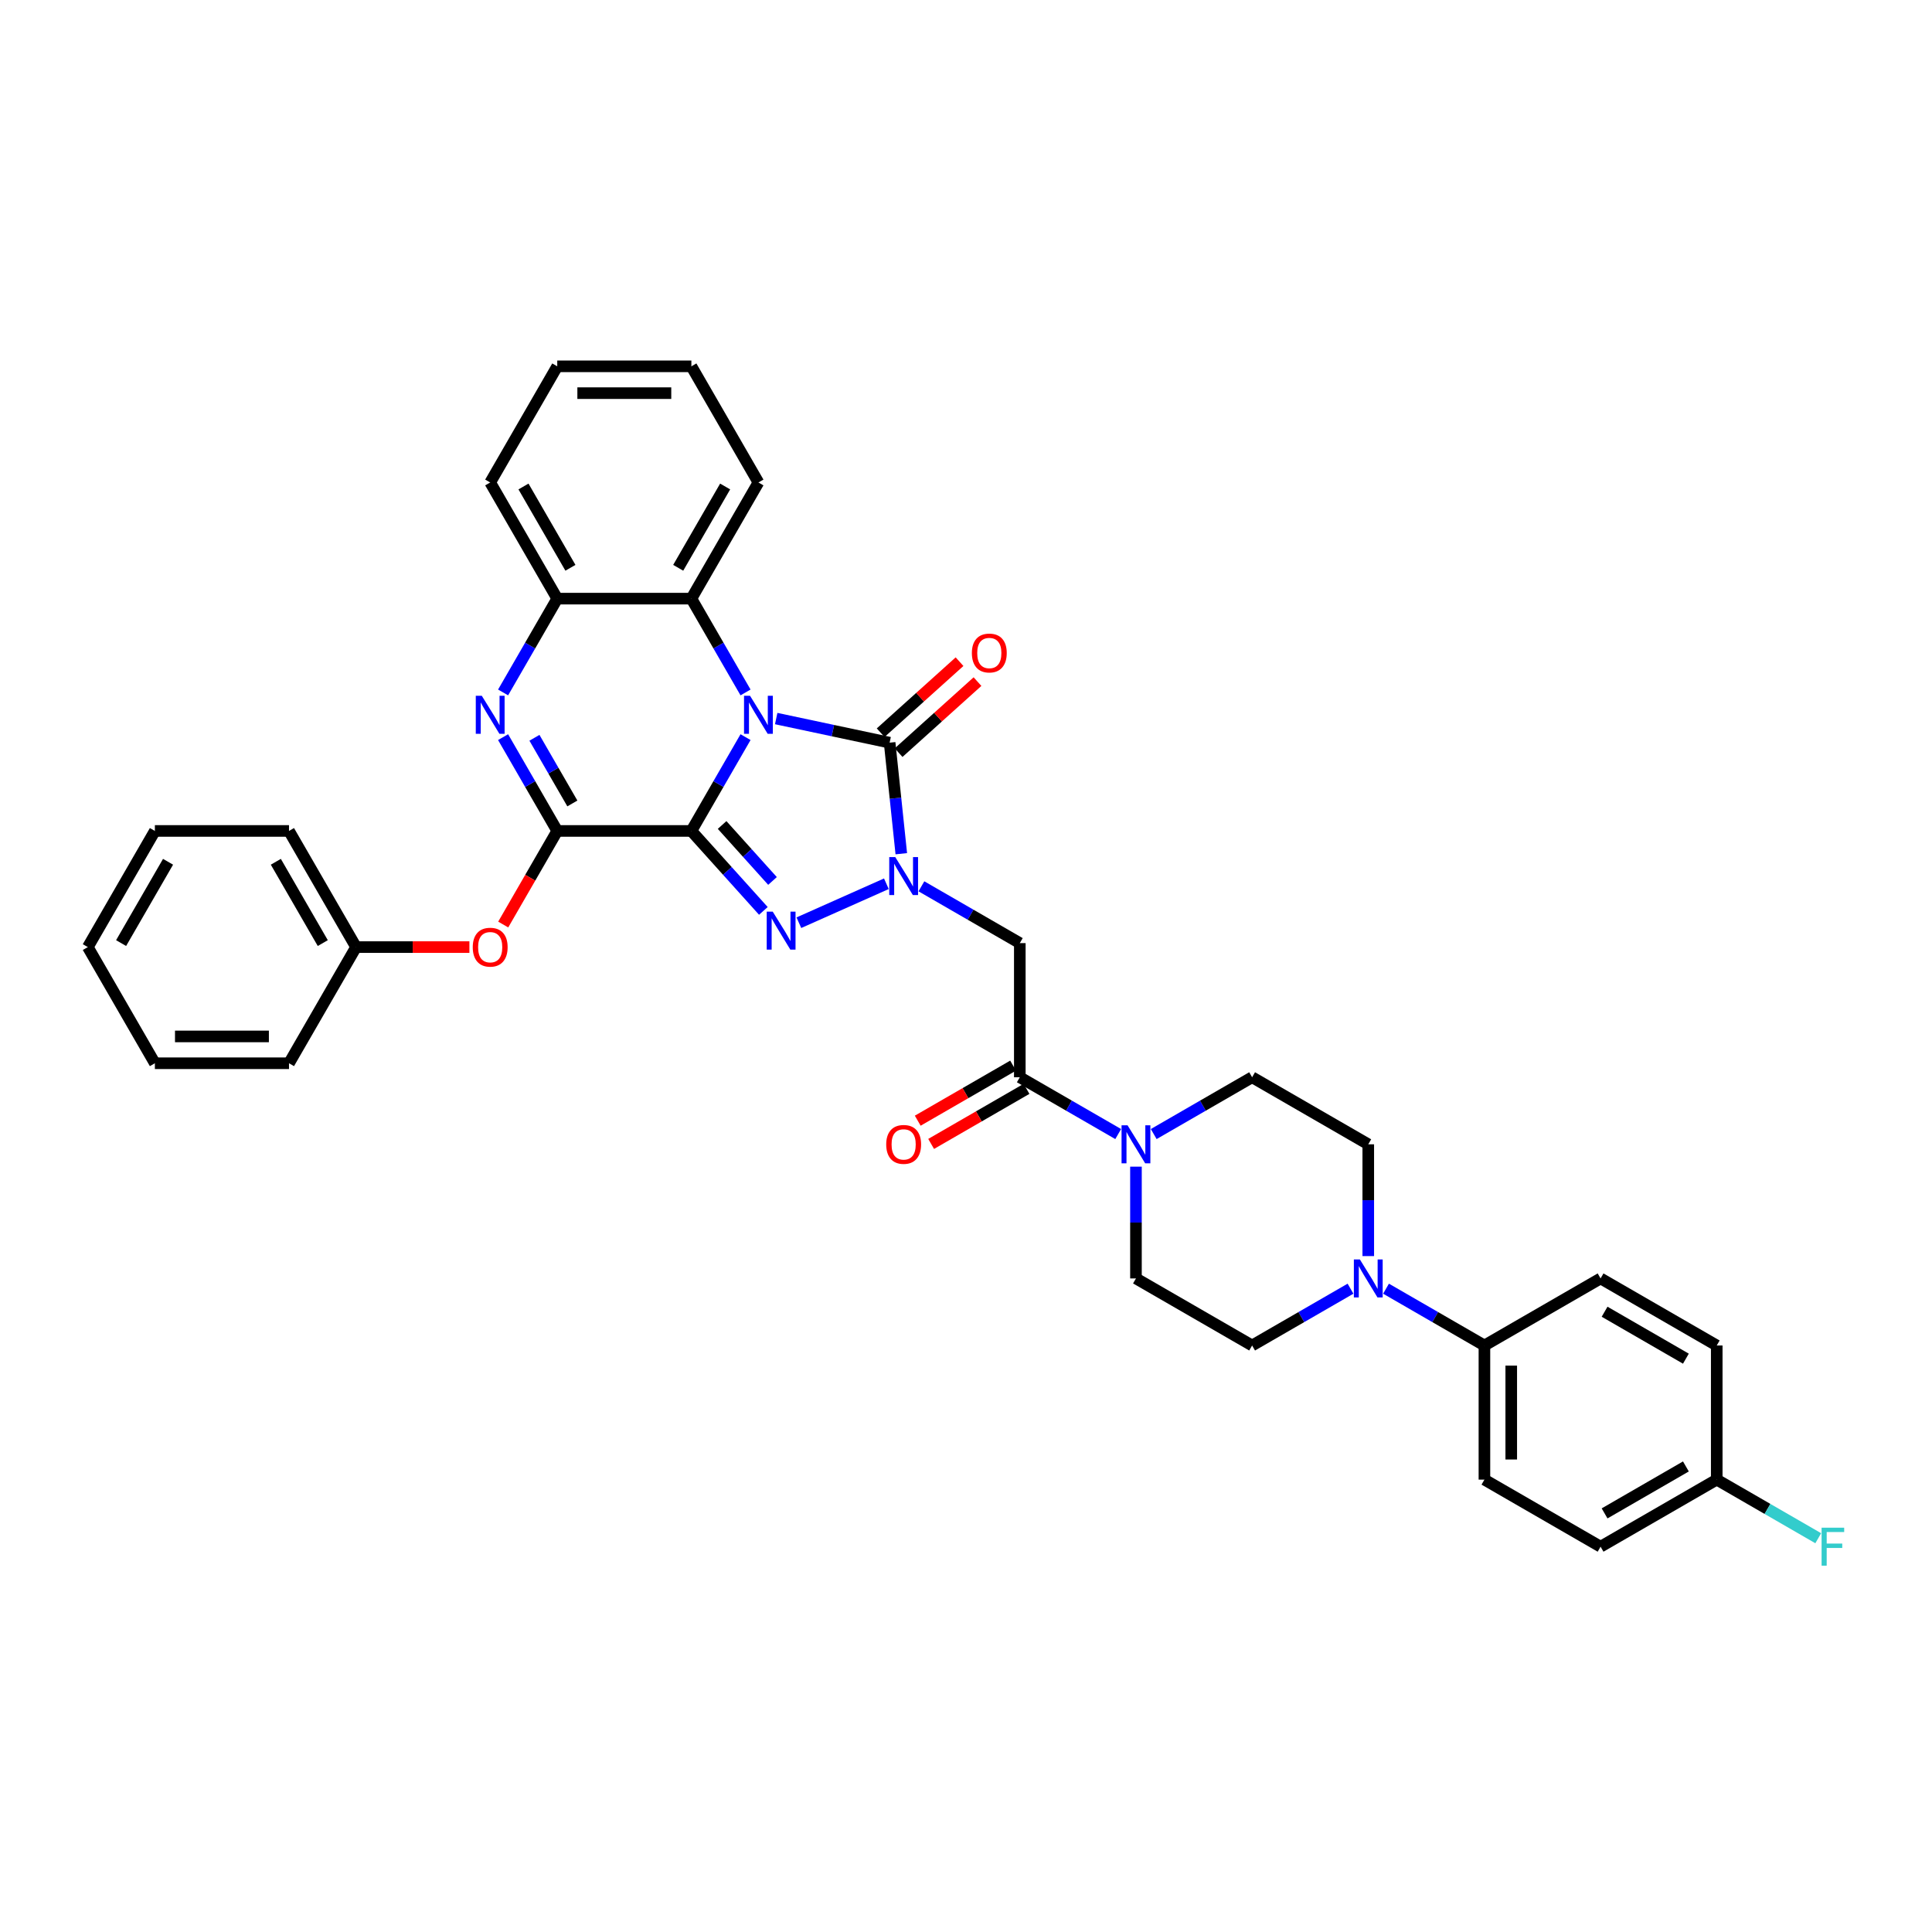 <?xml version='1.0' encoding='iso-8859-1'?>
<svg version='1.1' baseProfile='full'
              xmlns='http://www.w3.org/2000/svg'
                      xmlns:rdkit='http://www.rdkit.org/xml'
                      xmlns:xlink='http://www.w3.org/1999/xlink'
                  xml:space='preserve'
width='1000px' height='1000px' viewBox='0 0 1000 1000'>
<!-- END OF HEADER -->
<rect style='opacity:1.0;fill:#FFFFFF;stroke:none' width='1000' height='1000' x='0' y='0'> </rect>
<path class='bond-0' d='M 357.855,430.095 L 371.872,405.817' style='fill:none;fill-rule:evenodd;stroke:#000000;stroke-width:6px;stroke-linecap:butt;stroke-linejoin:miter;stroke-opacity:1' />
<path class='bond-0' d='M 371.872,405.817 L 385.889,381.539' style='fill:none;fill-rule:evenodd;stroke:#0000FF;stroke-width:6px;stroke-linecap:butt;stroke-linejoin:miter;stroke-opacity:1' />
<path class='bond-1' d='M 357.855,430.095 L 376.486,450.786' style='fill:none;fill-rule:evenodd;stroke:#000000;stroke-width:6px;stroke-linecap:butt;stroke-linejoin:miter;stroke-opacity:1' />
<path class='bond-1' d='M 376.486,450.786 L 395.116,471.478' style='fill:none;fill-rule:evenodd;stroke:#0000FF;stroke-width:6px;stroke-linecap:butt;stroke-linejoin:miter;stroke-opacity:1' />
<path class='bond-1' d='M 373.762,427.012 L 386.804,441.496' style='fill:none;fill-rule:evenodd;stroke:#000000;stroke-width:6px;stroke-linecap:butt;stroke-linejoin:miter;stroke-opacity:1' />
<path class='bond-1' d='M 386.804,441.496 L 399.845,455.98' style='fill:none;fill-rule:evenodd;stroke:#0000FF;stroke-width:6px;stroke-linecap:butt;stroke-linejoin:miter;stroke-opacity:1' />
<path class='bond-4' d='M 357.855,430.095 L 288.433,430.095' style='fill:none;fill-rule:evenodd;stroke:#000000;stroke-width:6px;stroke-linecap:butt;stroke-linejoin:miter;stroke-opacity:1' />
<path class='bond-3' d='M 401.758,371.927 L 431.115,378.167' style='fill:none;fill-rule:evenodd;stroke:#0000FF;stroke-width:6px;stroke-linecap:butt;stroke-linejoin:miter;stroke-opacity:1' />
<path class='bond-3' d='M 431.115,378.167 L 460.471,384.407' style='fill:none;fill-rule:evenodd;stroke:#000000;stroke-width:6px;stroke-linecap:butt;stroke-linejoin:miter;stroke-opacity:1' />
<path class='bond-7' d='M 385.889,358.408 L 371.872,334.13' style='fill:none;fill-rule:evenodd;stroke:#0000FF;stroke-width:6px;stroke-linecap:butt;stroke-linejoin:miter;stroke-opacity:1' />
<path class='bond-7' d='M 371.872,334.13 L 357.855,309.852' style='fill:none;fill-rule:evenodd;stroke:#000000;stroke-width:6px;stroke-linecap:butt;stroke-linejoin:miter;stroke-opacity:1' />
<path class='bond-2' d='M 413.499,477.593 L 458.788,457.43' style='fill:none;fill-rule:evenodd;stroke:#0000FF;stroke-width:6px;stroke-linecap:butt;stroke-linejoin:miter;stroke-opacity:1' />
<path class='bond-6' d='M 476.92,458.756 L 502.385,473.458' style='fill:none;fill-rule:evenodd;stroke:#0000FF;stroke-width:6px;stroke-linecap:butt;stroke-linejoin:miter;stroke-opacity:1' />
<path class='bond-6' d='M 502.385,473.458 L 527.85,488.16' style='fill:none;fill-rule:evenodd;stroke:#000000;stroke-width:6px;stroke-linecap:butt;stroke-linejoin:miter;stroke-opacity:1' />
<path class='bond-36' d='M 466.512,441.883 L 463.492,413.145' style='fill:none;fill-rule:evenodd;stroke:#0000FF;stroke-width:6px;stroke-linecap:butt;stroke-linejoin:miter;stroke-opacity:1' />
<path class='bond-36' d='M 463.492,413.145 L 460.471,384.407' style='fill:none;fill-rule:evenodd;stroke:#000000;stroke-width:6px;stroke-linecap:butt;stroke-linejoin:miter;stroke-opacity:1' />
<path class='bond-13' d='M 465.117,389.566 L 485.532,371.184' style='fill:none;fill-rule:evenodd;stroke:#000000;stroke-width:6px;stroke-linecap:butt;stroke-linejoin:miter;stroke-opacity:1' />
<path class='bond-13' d='M 485.532,371.184 L 505.947,352.802' style='fill:none;fill-rule:evenodd;stroke:#FF0000;stroke-width:6px;stroke-linecap:butt;stroke-linejoin:miter;stroke-opacity:1' />
<path class='bond-13' d='M 455.826,379.248 L 476.241,360.866' style='fill:none;fill-rule:evenodd;stroke:#000000;stroke-width:6px;stroke-linecap:butt;stroke-linejoin:miter;stroke-opacity:1' />
<path class='bond-13' d='M 476.241,360.866 L 496.657,342.484' style='fill:none;fill-rule:evenodd;stroke:#FF0000;stroke-width:6px;stroke-linecap:butt;stroke-linejoin:miter;stroke-opacity:1' />
<path class='bond-5' d='M 288.433,430.095 L 274.416,405.817' style='fill:none;fill-rule:evenodd;stroke:#000000;stroke-width:6px;stroke-linecap:butt;stroke-linejoin:miter;stroke-opacity:1' />
<path class='bond-5' d='M 274.416,405.817 L 260.399,381.539' style='fill:none;fill-rule:evenodd;stroke:#0000FF;stroke-width:6px;stroke-linecap:butt;stroke-linejoin:miter;stroke-opacity:1' />
<path class='bond-5' d='M 296.252,415.869 L 286.44,398.875' style='fill:none;fill-rule:evenodd;stroke:#000000;stroke-width:6px;stroke-linecap:butt;stroke-linejoin:miter;stroke-opacity:1' />
<path class='bond-5' d='M 286.44,398.875 L 276.628,381.88' style='fill:none;fill-rule:evenodd;stroke:#0000FF;stroke-width:6px;stroke-linecap:butt;stroke-linejoin:miter;stroke-opacity:1' />
<path class='bond-12' d='M 288.433,430.095 L 274.448,454.317' style='fill:none;fill-rule:evenodd;stroke:#000000;stroke-width:6px;stroke-linecap:butt;stroke-linejoin:miter;stroke-opacity:1' />
<path class='bond-12' d='M 274.448,454.317 L 260.463,478.54' style='fill:none;fill-rule:evenodd;stroke:#FF0000;stroke-width:6px;stroke-linecap:butt;stroke-linejoin:miter;stroke-opacity:1' />
<path class='bond-10' d='M 260.399,358.408 L 274.416,334.13' style='fill:none;fill-rule:evenodd;stroke:#0000FF;stroke-width:6px;stroke-linecap:butt;stroke-linejoin:miter;stroke-opacity:1' />
<path class='bond-10' d='M 274.416,334.13 L 288.433,309.852' style='fill:none;fill-rule:evenodd;stroke:#000000;stroke-width:6px;stroke-linecap:butt;stroke-linejoin:miter;stroke-opacity:1' />
<path class='bond-8' d='M 527.85,488.16 L 527.85,557.583' style='fill:none;fill-rule:evenodd;stroke:#000000;stroke-width:6px;stroke-linecap:butt;stroke-linejoin:miter;stroke-opacity:1' />
<path class='bond-27' d='M 357.855,309.852 L 392.566,249.73' style='fill:none;fill-rule:evenodd;stroke:#000000;stroke-width:6px;stroke-linecap:butt;stroke-linejoin:miter;stroke-opacity:1' />
<path class='bond-27' d='M 351.037,293.891 L 375.335,251.806' style='fill:none;fill-rule:evenodd;stroke:#000000;stroke-width:6px;stroke-linecap:butt;stroke-linejoin:miter;stroke-opacity:1' />
<path class='bond-37' d='M 357.855,309.852 L 288.433,309.852' style='fill:none;fill-rule:evenodd;stroke:#000000;stroke-width:6px;stroke-linecap:butt;stroke-linejoin:miter;stroke-opacity:1' />
<path class='bond-9' d='M 527.85,557.583 L 553.315,572.285' style='fill:none;fill-rule:evenodd;stroke:#000000;stroke-width:6px;stroke-linecap:butt;stroke-linejoin:miter;stroke-opacity:1' />
<path class='bond-9' d='M 553.315,572.285 L 578.78,586.987' style='fill:none;fill-rule:evenodd;stroke:#0000FF;stroke-width:6px;stroke-linecap:butt;stroke-linejoin:miter;stroke-opacity:1' />
<path class='bond-19' d='M 524.378,551.571 L 499.698,565.82' style='fill:none;fill-rule:evenodd;stroke:#000000;stroke-width:6px;stroke-linecap:butt;stroke-linejoin:miter;stroke-opacity:1' />
<path class='bond-19' d='M 499.698,565.82 L 475.017,580.069' style='fill:none;fill-rule:evenodd;stroke:#FF0000;stroke-width:6px;stroke-linecap:butt;stroke-linejoin:miter;stroke-opacity:1' />
<path class='bond-19' d='M 531.321,563.595 L 506.64,577.844' style='fill:none;fill-rule:evenodd;stroke:#000000;stroke-width:6px;stroke-linecap:butt;stroke-linejoin:miter;stroke-opacity:1' />
<path class='bond-19' d='M 506.64,577.844 L 481.96,592.093' style='fill:none;fill-rule:evenodd;stroke:#FF0000;stroke-width:6px;stroke-linecap:butt;stroke-linejoin:miter;stroke-opacity:1' />
<path class='bond-15' d='M 587.971,603.86 L 587.971,632.788' style='fill:none;fill-rule:evenodd;stroke:#0000FF;stroke-width:6px;stroke-linecap:butt;stroke-linejoin:miter;stroke-opacity:1' />
<path class='bond-15' d='M 587.971,632.788 L 587.971,661.716' style='fill:none;fill-rule:evenodd;stroke:#000000;stroke-width:6px;stroke-linecap:butt;stroke-linejoin:miter;stroke-opacity:1' />
<path class='bond-16' d='M 597.163,586.987 L 622.628,572.285' style='fill:none;fill-rule:evenodd;stroke:#0000FF;stroke-width:6px;stroke-linecap:butt;stroke-linejoin:miter;stroke-opacity:1' />
<path class='bond-16' d='M 622.628,572.285 L 648.093,557.583' style='fill:none;fill-rule:evenodd;stroke:#000000;stroke-width:6px;stroke-linecap:butt;stroke-linejoin:miter;stroke-opacity:1' />
<path class='bond-28' d='M 288.433,309.852 L 253.722,249.73' style='fill:none;fill-rule:evenodd;stroke:#000000;stroke-width:6px;stroke-linecap:butt;stroke-linejoin:miter;stroke-opacity:1' />
<path class='bond-28' d='M 295.25,293.891 L 270.953,251.806' style='fill:none;fill-rule:evenodd;stroke:#000000;stroke-width:6px;stroke-linecap:butt;stroke-linejoin:miter;stroke-opacity:1' />
<path class='bond-11' d='M 708.214,650.15 L 708.214,621.222' style='fill:none;fill-rule:evenodd;stroke:#0000FF;stroke-width:6px;stroke-linecap:butt;stroke-linejoin:miter;stroke-opacity:1' />
<path class='bond-11' d='M 708.214,621.222 L 708.214,592.294' style='fill:none;fill-rule:evenodd;stroke:#000000;stroke-width:6px;stroke-linecap:butt;stroke-linejoin:miter;stroke-opacity:1' />
<path class='bond-14' d='M 717.406,667.023 L 742.871,681.725' style='fill:none;fill-rule:evenodd;stroke:#0000FF;stroke-width:6px;stroke-linecap:butt;stroke-linejoin:miter;stroke-opacity:1' />
<path class='bond-14' d='M 742.871,681.725 L 768.336,696.427' style='fill:none;fill-rule:evenodd;stroke:#000000;stroke-width:6px;stroke-linecap:butt;stroke-linejoin:miter;stroke-opacity:1' />
<path class='bond-40' d='M 699.023,667.023 L 673.558,681.725' style='fill:none;fill-rule:evenodd;stroke:#0000FF;stroke-width:6px;stroke-linecap:butt;stroke-linejoin:miter;stroke-opacity:1' />
<path class='bond-40' d='M 673.558,681.725 L 648.093,696.427' style='fill:none;fill-rule:evenodd;stroke:#000000;stroke-width:6px;stroke-linecap:butt;stroke-linejoin:miter;stroke-opacity:1' />
<path class='bond-22' d='M 242.961,490.216 L 213.63,490.216' style='fill:none;fill-rule:evenodd;stroke:#FF0000;stroke-width:6px;stroke-linecap:butt;stroke-linejoin:miter;stroke-opacity:1' />
<path class='bond-22' d='M 213.63,490.216 L 184.299,490.216' style='fill:none;fill-rule:evenodd;stroke:#000000;stroke-width:6px;stroke-linecap:butt;stroke-linejoin:miter;stroke-opacity:1' />
<path class='bond-20' d='M 768.336,696.427 L 768.336,765.85' style='fill:none;fill-rule:evenodd;stroke:#000000;stroke-width:6px;stroke-linecap:butt;stroke-linejoin:miter;stroke-opacity:1' />
<path class='bond-20' d='M 782.22,706.841 L 782.22,755.436' style='fill:none;fill-rule:evenodd;stroke:#000000;stroke-width:6px;stroke-linecap:butt;stroke-linejoin:miter;stroke-opacity:1' />
<path class='bond-21' d='M 768.336,696.427 L 828.457,661.716' style='fill:none;fill-rule:evenodd;stroke:#000000;stroke-width:6px;stroke-linecap:butt;stroke-linejoin:miter;stroke-opacity:1' />
<path class='bond-18' d='M 587.971,661.716 L 648.093,696.427' style='fill:none;fill-rule:evenodd;stroke:#000000;stroke-width:6px;stroke-linecap:butt;stroke-linejoin:miter;stroke-opacity:1' />
<path class='bond-17' d='M 648.093,557.583 L 708.214,592.294' style='fill:none;fill-rule:evenodd;stroke:#000000;stroke-width:6px;stroke-linecap:butt;stroke-linejoin:miter;stroke-opacity:1' />
<path class='bond-24' d='M 768.336,765.85 L 828.457,800.561' style='fill:none;fill-rule:evenodd;stroke:#000000;stroke-width:6px;stroke-linecap:butt;stroke-linejoin:miter;stroke-opacity:1' />
<path class='bond-25' d='M 828.457,661.716 L 888.579,696.427' style='fill:none;fill-rule:evenodd;stroke:#000000;stroke-width:6px;stroke-linecap:butt;stroke-linejoin:miter;stroke-opacity:1' />
<path class='bond-25' d='M 830.533,678.947 L 872.618,703.245' style='fill:none;fill-rule:evenodd;stroke:#000000;stroke-width:6px;stroke-linecap:butt;stroke-linejoin:miter;stroke-opacity:1' />
<path class='bond-29' d='M 184.299,490.216 L 149.588,430.095' style='fill:none;fill-rule:evenodd;stroke:#000000;stroke-width:6px;stroke-linecap:butt;stroke-linejoin:miter;stroke-opacity:1' />
<path class='bond-29' d='M 167.068,488.14 L 142.77,446.055' style='fill:none;fill-rule:evenodd;stroke:#000000;stroke-width:6px;stroke-linecap:butt;stroke-linejoin:miter;stroke-opacity:1' />
<path class='bond-30' d='M 184.299,490.216 L 149.588,550.338' style='fill:none;fill-rule:evenodd;stroke:#000000;stroke-width:6px;stroke-linecap:butt;stroke-linejoin:miter;stroke-opacity:1' />
<path class='bond-23' d='M 888.579,765.85 L 888.579,696.427' style='fill:none;fill-rule:evenodd;stroke:#000000;stroke-width:6px;stroke-linecap:butt;stroke-linejoin:miter;stroke-opacity:1' />
<path class='bond-26' d='M 888.579,765.85 L 914.849,781.017' style='fill:none;fill-rule:evenodd;stroke:#000000;stroke-width:6px;stroke-linecap:butt;stroke-linejoin:miter;stroke-opacity:1' />
<path class='bond-26' d='M 914.849,781.017 L 941.119,796.184' style='fill:none;fill-rule:evenodd;stroke:#33CCCC;stroke-width:6px;stroke-linecap:butt;stroke-linejoin:miter;stroke-opacity:1' />
<path class='bond-41' d='M 888.579,765.85 L 828.457,800.561' style='fill:none;fill-rule:evenodd;stroke:#000000;stroke-width:6px;stroke-linecap:butt;stroke-linejoin:miter;stroke-opacity:1' />
<path class='bond-41' d='M 872.618,759.032 L 830.533,783.33' style='fill:none;fill-rule:evenodd;stroke:#000000;stroke-width:6px;stroke-linecap:butt;stroke-linejoin:miter;stroke-opacity:1' />
<path class='bond-31' d='M 392.566,249.73 L 357.855,189.609' style='fill:none;fill-rule:evenodd;stroke:#000000;stroke-width:6px;stroke-linecap:butt;stroke-linejoin:miter;stroke-opacity:1' />
<path class='bond-32' d='M 253.722,249.73 L 288.433,189.609' style='fill:none;fill-rule:evenodd;stroke:#000000;stroke-width:6px;stroke-linecap:butt;stroke-linejoin:miter;stroke-opacity:1' />
<path class='bond-34' d='M 149.588,430.095 L 80.166,430.095' style='fill:none;fill-rule:evenodd;stroke:#000000;stroke-width:6px;stroke-linecap:butt;stroke-linejoin:miter;stroke-opacity:1' />
<path class='bond-33' d='M 149.588,550.338 L 80.166,550.338' style='fill:none;fill-rule:evenodd;stroke:#000000;stroke-width:6px;stroke-linecap:butt;stroke-linejoin:miter;stroke-opacity:1' />
<path class='bond-33' d='M 139.175,536.453 L 90.579,536.453' style='fill:none;fill-rule:evenodd;stroke:#000000;stroke-width:6px;stroke-linecap:butt;stroke-linejoin:miter;stroke-opacity:1' />
<path class='bond-38' d='M 357.855,189.609 L 288.433,189.609' style='fill:none;fill-rule:evenodd;stroke:#000000;stroke-width:6px;stroke-linecap:butt;stroke-linejoin:miter;stroke-opacity:1' />
<path class='bond-38' d='M 347.442,203.493 L 298.846,203.493' style='fill:none;fill-rule:evenodd;stroke:#000000;stroke-width:6px;stroke-linecap:butt;stroke-linejoin:miter;stroke-opacity:1' />
<path class='bond-35' d='M 80.166,550.338 L 45.455,490.216' style='fill:none;fill-rule:evenodd;stroke:#000000;stroke-width:6px;stroke-linecap:butt;stroke-linejoin:miter;stroke-opacity:1' />
<path class='bond-39' d='M 80.166,430.095 L 45.455,490.216' style='fill:none;fill-rule:evenodd;stroke:#000000;stroke-width:6px;stroke-linecap:butt;stroke-linejoin:miter;stroke-opacity:1' />
<path class='bond-39' d='M 86.983,446.055 L 62.685,488.14' style='fill:none;fill-rule:evenodd;stroke:#000000;stroke-width:6px;stroke-linecap:butt;stroke-linejoin:miter;stroke-opacity:1' />
<path  class='atom-1' d='M 388.22 360.143
L 394.663 370.557
Q 395.301 371.584, 396.329 373.445
Q 397.356 375.305, 397.412 375.416
L 397.412 360.143
L 400.022 360.143
L 400.022 379.804
L 397.329 379.804
L 390.414 368.418
Q 389.609 367.085, 388.748 365.558
Q 387.915 364.031, 387.665 363.559
L 387.665 379.804
L 385.11 379.804
L 385.11 360.143
L 388.22 360.143
' fill='#0000FF'/>
<path  class='atom-2' d='M 399.962 471.856
L 406.404 482.269
Q 407.043 483.296, 408.07 485.157
Q 409.098 487.017, 409.153 487.129
L 409.153 471.856
L 411.764 471.856
L 411.764 491.516
L 409.07 491.516
L 402.156 480.131
Q 401.35 478.798, 400.489 477.271
Q 399.656 475.743, 399.406 475.271
L 399.406 491.516
L 396.852 491.516
L 396.852 471.856
L 399.962 471.856
' fill='#0000FF'/>
<path  class='atom-3' d='M 463.382 443.619
L 469.825 454.032
Q 470.463 455.06, 471.491 456.92
Q 472.518 458.781, 472.574 458.892
L 472.574 443.619
L 475.184 443.619
L 475.184 463.279
L 472.49 463.279
L 465.576 451.894
Q 464.771 450.561, 463.91 449.034
Q 463.077 447.507, 462.827 447.035
L 462.827 463.279
L 460.272 463.279
L 460.272 443.619
L 463.382 443.619
' fill='#0000FF'/>
<path  class='atom-6' d='M 249.376 360.143
L 255.818 370.557
Q 256.457 371.584, 257.484 373.445
Q 258.512 375.305, 258.567 375.416
L 258.567 360.143
L 261.177 360.143
L 261.177 379.804
L 258.484 379.804
L 251.569 368.418
Q 250.764 367.085, 249.903 365.558
Q 249.07 364.031, 248.82 363.559
L 248.82 379.804
L 246.266 379.804
L 246.266 360.143
L 249.376 360.143
' fill='#0000FF'/>
<path  class='atom-10' d='M 583.625 582.464
L 590.068 592.877
Q 590.706 593.904, 591.734 595.765
Q 592.761 597.625, 592.817 597.737
L 592.817 582.464
L 595.427 582.464
L 595.427 602.124
L 592.733 602.124
L 585.819 590.739
Q 585.014 589.406, 584.153 587.879
Q 583.32 586.351, 583.07 585.879
L 583.07 602.124
L 580.515 602.124
L 580.515 582.464
L 583.625 582.464
' fill='#0000FF'/>
<path  class='atom-12' d='M 703.868 651.886
L 710.311 662.299
Q 710.949 663.327, 711.977 665.187
Q 713.004 667.048, 713.06 667.159
L 713.06 651.886
L 715.67 651.886
L 715.67 671.546
L 712.976 671.546
L 706.062 660.161
Q 705.257 658.828, 704.396 657.301
Q 703.563 655.774, 703.313 655.302
L 703.313 671.546
L 700.758 671.546
L 700.758 651.886
L 703.868 651.886
' fill='#0000FF'/>
<path  class='atom-13' d='M 244.697 490.272
Q 244.697 485.551, 247.029 482.913
Q 249.362 480.275, 253.722 480.275
Q 258.081 480.275, 260.414 482.913
Q 262.746 485.551, 262.746 490.272
Q 262.746 495.048, 260.386 497.77
Q 258.026 500.463, 253.722 500.463
Q 249.39 500.463, 247.029 497.77
Q 244.697 495.076, 244.697 490.272
M 253.722 498.242
Q 256.721 498.242, 258.331 496.242
Q 259.97 494.215, 259.97 490.272
Q 259.97 486.412, 258.331 484.468
Q 256.721 482.497, 253.722 482.497
Q 250.722 482.497, 249.084 484.441
Q 247.474 486.384, 247.474 490.272
Q 247.474 494.243, 249.084 496.242
Q 250.722 498.242, 253.722 498.242
' fill='#FF0000'/>
<path  class='atom-14' d='M 503.037 338.01
Q 503.037 333.289, 505.37 330.651
Q 507.703 328.013, 512.062 328.013
Q 516.422 328.013, 518.755 330.651
Q 521.087 333.289, 521.087 338.01
Q 521.087 342.786, 518.727 345.508
Q 516.367 348.201, 512.062 348.201
Q 507.73 348.201, 505.37 345.508
Q 503.037 342.814, 503.037 338.01
M 512.062 345.98
Q 515.061 345.98, 516.672 343.98
Q 518.31 341.953, 518.31 338.01
Q 518.31 334.15, 516.672 332.206
Q 515.061 330.235, 512.062 330.235
Q 509.063 330.235, 507.425 332.179
Q 505.814 334.122, 505.814 338.01
Q 505.814 341.981, 507.425 343.98
Q 509.063 345.98, 512.062 345.98
' fill='#FF0000'/>
<path  class='atom-20' d='M 458.703 592.349
Q 458.703 587.629, 461.036 584.991
Q 463.368 582.353, 467.728 582.353
Q 472.088 582.353, 474.42 584.991
Q 476.753 587.629, 476.753 592.349
Q 476.753 597.126, 474.393 599.847
Q 472.032 602.541, 467.728 602.541
Q 463.396 602.541, 461.036 599.847
Q 458.703 597.153, 458.703 592.349
M 467.728 600.319
Q 470.727 600.319, 472.338 598.32
Q 473.976 596.293, 473.976 592.349
Q 473.976 588.49, 472.338 586.546
Q 470.727 584.574, 467.728 584.574
Q 464.729 584.574, 463.091 586.518
Q 461.48 588.462, 461.48 592.349
Q 461.48 596.32, 463.091 598.32
Q 464.729 600.319, 467.728 600.319
' fill='#FF0000'/>
<path  class='atom-27' d='M 942.855 790.731
L 954.545 790.731
L 954.545 792.98
L 945.493 792.98
L 945.493 798.95
L 953.546 798.95
L 953.546 801.227
L 945.493 801.227
L 945.493 810.391
L 942.855 810.391
L 942.855 790.731
' fill='#33CCCC'/>
</svg>
